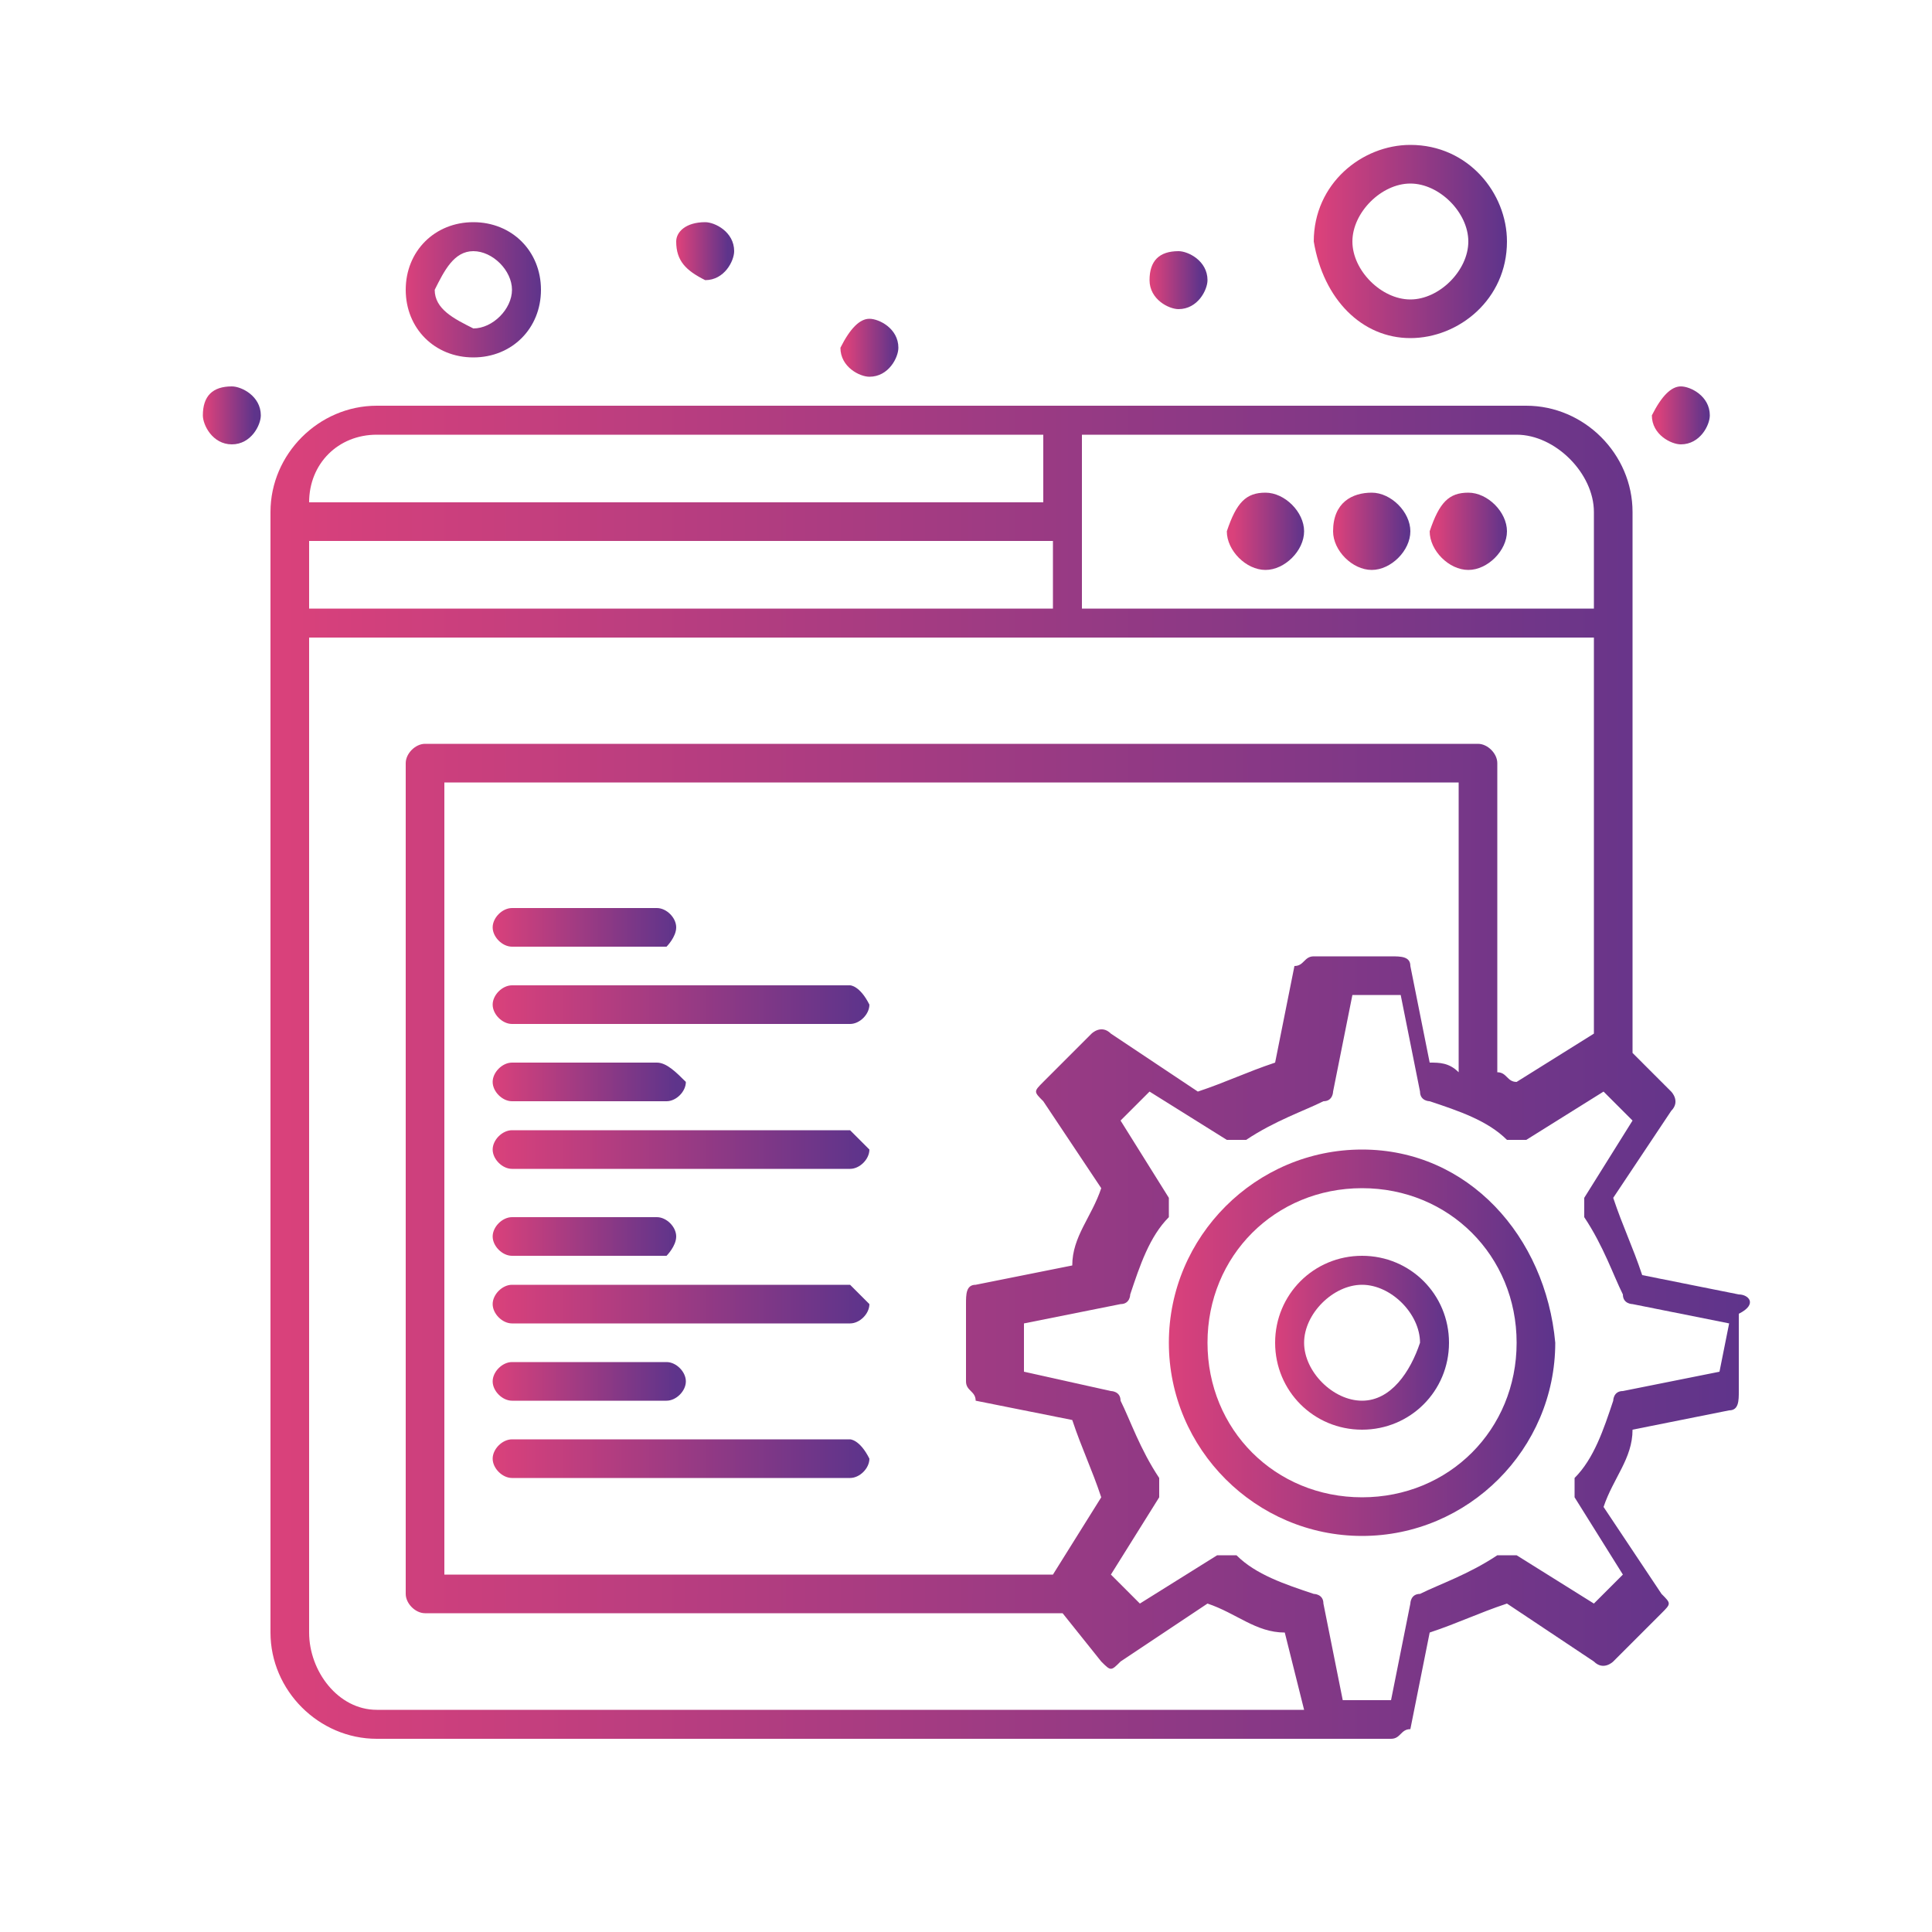 <?xml version="1.0" encoding="utf-8"?>
<!-- Generator: Adobe Illustrator 25.4.6, SVG Export Plug-In . SVG Version: 6.00 Build 0)  -->
<svg version="1.1" id="Capa_1" xmlns="http://www.w3.org/2000/svg" xmlns:xlink="http://www.w3.org/1999/xlink" x="0px" y="0px"
	 viewBox="0 0 20 20" style="enable-background:new 0 0 20 20;" xml:space="preserve">
<style type="text/css">
	.st0{fill:url(#SVGID_1_);}
	.st1{fill:url(#SVGID_00000114782260734850229440000017697360777334835093_);}
	.st2{fill:url(#SVGID_00000136379980530063862640000004639341176389329573_);}
	.st3{fill:url(#SVGID_00000145019912598843417270000015148485916780171162_);}
	.st4{fill:url(#SVGID_00000116237486238321546100000012619827363126514819_);}
	.st5{fill:url(#SVGID_00000132072760761308444550000000964474290347750577_);}
	.st6{fill:url(#SVGID_00000067916635674389440130000002294932863892488078_);}
	.st7{fill:url(#SVGID_00000161591815351609815690000011766673577302900381_);}
	.st8{fill:url(#SVGID_00000003824415283019098740000014413833069636547474_);}
	.st9{fill:url(#SVGID_00000026134651879867790700000016178740513503409066_);}
	.st10{fill:url(#SVGID_00000175301537888303337520000002498803192086252934_);}
	.st11{fill:url(#SVGID_00000052791820280495122930000000568163736864900738_);}
	.st12{fill:url(#SVGID_00000072256318724082627230000005407882132347296919_);}
	.st13{fill:url(#SVGID_00000119830748018225314140000004911831033170573485_);}
	.st14{fill:url(#SVGID_00000145022455685461314910000013793346310267896764_);}
	.st15{fill:url(#SVGID_00000008853447887851903830000010905944830211575437_);}
	.st16{fill:url(#SVGID_00000164514315542140896750000010096955647379948455_);}
	.st17{fill:url(#SVGID_00000181087758648531177770000006414208379708224392_);}
	.st18{fill:url(#SVGID_00000009549270955820583690000000200087197218797998_);}
	.st19{fill:url(#SVGID_00000078036235753402908610000002853363589797906098_);}
	.st20{fill:url(#SVGID_00000074424843196189390950000008308792465214846886_);}
</style>
<g id="_x37_89_x2C__Browser_x2C__Gear_x2C__Settings">
	<g>
		<linearGradient id="SVGID_1_" gradientUnits="userSpaceOnUse" x1="12.769" y1="5.418" x2="13.497" y2="5.418">
			<stop  offset="0" style="stop-color:#DA417B"/>
			<stop  offset="1" style="stop-color:#5E348B"/>
		</linearGradient>
		<path class="st0" d="M13.1,5.1c0.2,0,0.4,0.2,0.4,0.4c0,0.2-0.2,0.4-0.4,0.4c-0.2,0-0.4-0.2-0.4-0.4C12.8,5.2,12.9,5.1,13.1,5.1z"
			/>
		
			<linearGradient id="SVGID_00000152246891220229009100000000379889381130374581_" gradientUnits="userSpaceOnUse" x1="13.833" y1="5.418" x2="14.562" y2="5.418">
			<stop  offset="0" style="stop-color:#DA417B"/>
			<stop  offset="1" style="stop-color:#5E348B"/>
		</linearGradient>
		<path style="fill:url(#SVGID_00000152246891220229009100000000379889381130374581_);" d="M14.2,5.1c0.2,0,0.4,0.2,0.4,0.4
			c0,0.2-0.2,0.4-0.4,0.4s-0.4-0.2-0.4-0.4C13.8,5.2,14,5.1,14.2,5.1z"/>
		
			<linearGradient id="SVGID_00000038383560160786502680000008958218407283974053_" gradientUnits="userSpaceOnUse" x1="14.87" y1="5.418" x2="15.598" y2="5.418">
			<stop  offset="0" style="stop-color:#DA417B"/>
			<stop  offset="1" style="stop-color:#5E348B"/>
		</linearGradient>
		<path style="fill:url(#SVGID_00000038383560160786502680000008958218407283974053_);" d="M15.2,5.1c0.2,0,0.4,0.2,0.4,0.4
			c0,0.2-0.2,0.4-0.4,0.4c-0.2,0-0.4-0.2-0.4-0.4C14.9,5.2,15,5.1,15.2,5.1z"/>
		
			<linearGradient id="SVGID_00000152241386802908426630000012863361960555474093_" gradientUnits="userSpaceOnUse" x1="4.2" y1="2.953" x2="5.6" y2="2.953">
			<stop  offset="0" style="stop-color:#DA417B"/>
			<stop  offset="1" style="stop-color:#5E348B"/>
		</linearGradient>
		<path style="fill:url(#SVGID_00000152241386802908426630000012863361960555474093_);" d="M4.9,3.7c0.4,0,0.7-0.3,0.7-0.7
			S5.3,2.3,4.9,2.3C4.5,2.3,4.2,2.6,4.2,3S4.5,3.7,4.9,3.7z M4.9,2.6c0.2,0,0.4,0.2,0.4,0.4c0,0.2-0.2,0.4-0.4,0.4
			C4.7,3.3,4.5,3.2,4.5,3C4.6,2.8,4.7,2.6,4.9,2.6z"/>
		
			<linearGradient id="SVGID_00000028285498401929349170000014082533494349115008_" gradientUnits="userSpaceOnUse" x1="13.665" y1="2.533" x2="15.57" y2="2.533">
			<stop  offset="0" style="stop-color:#DA417B"/>
			<stop  offset="1" style="stop-color:#5E348B"/>
		</linearGradient>
		<path style="fill:url(#SVGID_00000028285498401929349170000014082533494349115008_);" d="M14.6,3.5c0.5,0,1-0.4,1-1
			c0-0.5-0.4-1-1-1c-0.5,0-1,0.4-1,1C13.7,3.1,14.1,3.5,14.6,3.5z M14.6,1.9c0.3,0,0.6,0.3,0.6,0.6c0,0.3-0.3,0.6-0.6,0.6
			c-0.3,0-0.6-0.3-0.6-0.6C14,2.2,14.3,1.9,14.6,1.9z"/>
		
			<linearGradient id="SVGID_00000174590941010412506960000012826275471828003749_" gradientUnits="userSpaceOnUse" x1="2.128" y1="4.27" x2="2.632" y2="4.27">
			<stop  offset="0" style="stop-color:#DA417B"/>
			<stop  offset="1" style="stop-color:#5E348B"/>
		</linearGradient>
		<path style="fill:url(#SVGID_00000174590941010412506960000012826275471828003749_);" d="M2.4,4c0.1,0,0.3,0.1,0.3,0.3
			c0,0.1-0.1,0.3-0.3,0.3S2.1,4.4,2.1,4.3C2.1,4.1,2.2,4,2.4,4z"/>
		
			<linearGradient id="SVGID_00000181786268599073263980000002013612542710979726_" gradientUnits="userSpaceOnUse" x1="7.028" y1="2.533" x2="7.532" y2="2.533">
			<stop  offset="0" style="stop-color:#DA417B"/>
			<stop  offset="1" style="stop-color:#5E348B"/>
		</linearGradient>
		<path style="fill:url(#SVGID_00000181786268599073263980000002013612542710979726_);" d="M7.3,2.3c0.1,0,0.3,0.1,0.3,0.3
			c0,0.1-0.1,0.3-0.3,0.3C7.1,2.8,7,2.7,7,2.5C7,2.4,7.1,2.3,7.3,2.3z"/>
		
			<linearGradient id="SVGID_00000109013859488147092630000013917246880951929758_" gradientUnits="userSpaceOnUse" x1="11.929" y1="2.869" x2="12.433" y2="2.869">
			<stop  offset="0" style="stop-color:#DA417B"/>
			<stop  offset="1" style="stop-color:#5E348B"/>
		</linearGradient>
		<path style="fill:url(#SVGID_00000109013859488147092630000013917246880951929758_);" d="M12.2,2.6c0.1,0,0.3,0.1,0.3,0.3
			c0,0.1-0.1,0.3-0.3,0.3c-0.1,0-0.3-0.1-0.3-0.3C11.9,2.7,12,2.6,12.2,2.6z"/>
		
			<linearGradient id="SVGID_00000088104519024681566810000001661716982548729491_" gradientUnits="userSpaceOnUse" x1="8.765" y1="3.57" x2="9.269" y2="3.57">
			<stop  offset="0" style="stop-color:#DA417B"/>
			<stop  offset="1" style="stop-color:#5E348B"/>
		</linearGradient>
		<path style="fill:url(#SVGID_00000088104519024681566810000001661716982548729491_);" d="M9,3.3c0.1,0,0.3,0.1,0.3,0.3
			c0,0.1-0.1,0.3-0.3,0.3c-0.1,0-0.3-0.1-0.3-0.3C8.8,3.4,8.9,3.3,9,3.3z"/>
		
			<linearGradient id="SVGID_00000132057265235341719590000002993214345054650043_" gradientUnits="userSpaceOnUse" x1="17.166" y1="4.27" x2="17.67" y2="4.27">
			<stop  offset="0" style="stop-color:#DA417B"/>
			<stop  offset="1" style="stop-color:#5E348B"/>
		</linearGradient>
		<path style="fill:url(#SVGID_00000132057265235341719590000002993214345054650043_);" d="M17.4,4c0.1,0,0.3,0.1,0.3,0.3
			c0,0.1-0.1,0.3-0.3,0.3c-0.1,0-0.3-0.1-0.3-0.3C17.2,4.1,17.3,4,17.4,4z"/>
		
			<linearGradient id="SVGID_00000105390760442415800500000003127383638297563040_" gradientUnits="userSpaceOnUse" x1="13.161" y1="13.903" x2="15.01" y2="13.903">
			<stop  offset="0" style="stop-color:#DA417B"/>
			<stop  offset="1" style="stop-color:#5E348B"/>
		</linearGradient>
		<path style="fill:url(#SVGID_00000105390760442415800500000003127383638297563040_);" d="M14.1,13c-0.5,0-0.9,0.4-0.9,0.9
			c0,0.5,0.4,0.9,0.9,0.9c0.5,0,0.9-0.4,0.9-0.9C15,13.4,14.6,13,14.1,13z M14.1,14.5c-0.3,0-0.6-0.3-0.6-0.6c0-0.3,0.3-0.6,0.6-0.6
			c0.3,0,0.6,0.3,0.6,0.6C14.6,14.2,14.4,14.5,14.1,14.5z"/>
		
			<linearGradient id="SVGID_00000121247473551477906650000012282400824751192221_" gradientUnits="userSpaceOnUse" x1="12.097" y1="13.917" x2="16.046" y2="13.917">
			<stop  offset="0" style="stop-color:#DA417B"/>
			<stop  offset="1" style="stop-color:#5E348B"/>
		</linearGradient>
		<path style="fill:url(#SVGID_00000121247473551477906650000012282400824751192221_);" d="M14.1,11.9c-1.1,0-2,0.9-2,2
			c0,1.1,0.9,2,2,2c1.1,0,2-0.9,2-2C16,12.8,15.2,11.9,14.1,11.9z M14.1,15.5c-0.9,0-1.6-0.7-1.6-1.6c0-0.9,0.7-1.6,1.6-1.6
			c0.9,0,1.6,0.7,1.6,1.6C15.7,14.8,15,15.5,14.1,15.5z"/>
		
			<linearGradient id="SVGID_00000142857413324575240400000006245720726163069118_" gradientUnits="userSpaceOnUse" x1="2.828" y1="11.089" x2="18.174" y2="11.089">
			<stop  offset="0" style="stop-color:#DA417B"/>
			<stop  offset="1" style="stop-color:#5E348B"/>
		</linearGradient>
		<path style="fill:url(#SVGID_00000142857413324575240400000006245720726163069118_);" d="M18,13.4l-1-0.2
			c-0.1-0.3-0.2-0.5-0.3-0.8l0.6-0.9c0.1-0.1,0-0.2,0-0.2l-0.4-0.4V5.3c0-0.6-0.5-1.1-1.1-1.1H3.9c-0.6,0-1.1,0.5-1.1,1.1v11.6
			c0,0.6,0.5,1.1,1.1,1.1c0.4,0,10.1,0,10.5,0c0.1,0,0.1-0.1,0.2-0.1l0.2-1c0.3-0.1,0.5-0.2,0.8-0.3l0.9,0.6c0.1,0.1,0.2,0,0.2,0
			l0.5-0.5c0.1-0.1,0.1-0.1,0-0.2l-0.6-0.9c0.1-0.3,0.3-0.5,0.3-0.8l1-0.2c0.1,0,0.1-0.1,0.1-0.2v-0.8C18.2,13.5,18.1,13.4,18,13.4z
			 M16.5,5.3v1h-5.3V4.5h4.5C16.1,4.5,16.5,4.9,16.5,5.3z M3.2,6.3V5.6h7.7v0.7H3.2z M3.9,4.5h6.9v0.7H3.2C3.2,4.8,3.5,4.5,3.9,4.5z
			 M3.2,16.9V6.6h13.3v4.1l-0.8,0.5c-0.1,0-0.1-0.1-0.2-0.1V7.9c0-0.1-0.1-0.2-0.2-0.2H4.4c-0.1,0-0.2,0.1-0.2,0.2v8.6
			c0,0.1,0.1,0.2,0.2,0.2H11l0.4,0.5c0.1,0.1,0.1,0.1,0.2,0l0.9-0.6c0.3,0.1,0.5,0.3,0.8,0.3l0.2,0.8H3.9
			C3.5,17.7,3.2,17.3,3.2,16.9z M14.8,11l-0.2-1c0-0.1-0.1-0.1-0.2-0.1h-0.8c-0.1,0-0.1,0.1-0.2,0.1l-0.2,1
			c-0.3,0.1-0.5,0.2-0.8,0.3l-0.9-0.6c-0.1-0.1-0.2,0-0.2,0l-0.5,0.5c-0.1,0.1-0.1,0.1,0,0.2l0.6,0.9c-0.1,0.3-0.3,0.5-0.3,0.8
			l-1,0.2c-0.1,0-0.1,0.1-0.1,0.2v0.8c0,0.1,0.1,0.1,0.1,0.2l1,0.2c0.1,0.3,0.2,0.5,0.3,0.8l-0.5,0.8H4.6V8.1h10.5v3
			C15,11,14.9,11,14.8,11z M17.8,14.2l-1,0.2c-0.1,0-0.1,0.1-0.1,0.1c-0.1,0.3-0.2,0.6-0.4,0.8c0,0.1,0,0.1,0,0.2l0.5,0.8l-0.3,0.3
			l-0.8-0.5c-0.1,0-0.1,0-0.2,0c-0.3,0.2-0.6,0.3-0.8,0.4c-0.1,0-0.1,0.1-0.1,0.1l-0.2,1h-0.5l-0.2-1c0-0.1-0.1-0.1-0.1-0.1
			c-0.3-0.1-0.6-0.2-0.8-0.4c-0.1,0-0.1,0-0.2,0l-0.8,0.5l-0.3-0.3l0.5-0.8c0-0.1,0-0.1,0-0.2c-0.2-0.3-0.3-0.6-0.4-0.8
			c0-0.1-0.1-0.1-0.1-0.1l-0.9-0.2v-0.5l1-0.2c0.1,0,0.1-0.1,0.1-0.1c0.1-0.3,0.2-0.6,0.4-0.8c0-0.1,0-0.1,0-0.2l-0.5-0.8l0.3-0.3
			l0.8,0.5c0.1,0,0.1,0,0.2,0c0.3-0.2,0.6-0.3,0.8-0.4c0.1,0,0.1-0.1,0.1-0.1l0.2-1h0.5l0.2,1c0,0.1,0.1,0.1,0.1,0.1
			c0.3,0.1,0.6,0.2,0.8,0.4c0.1,0,0.1,0,0.2,0l0.8-0.5l0.3,0.3l-0.5,0.8c0,0.1,0,0.1,0,0.2c0.2,0.3,0.3,0.6,0.4,0.8
			c0,0.1,0.1,0.1,0.1,0.1l1,0.2L17.8,14.2L17.8,14.2z"/>
		
			<linearGradient id="SVGID_00000144323429517179578550000011171211660734406581_" gradientUnits="userSpaceOnUse" x1="5.096" y1="15.023" x2="8.933" y2="15.023">
			<stop  offset="0" style="stop-color:#DA417B"/>
			<stop  offset="1" style="stop-color:#5E348B"/>
		</linearGradient>
		<path style="fill:url(#SVGID_00000144323429517179578550000011171211660734406581_);" d="M8.8,14.9H5.3c-0.1,0-0.2,0.1-0.2,0.2
			c0,0.1,0.1,0.2,0.2,0.2h3.5c0.1,0,0.2-0.1,0.2-0.2C8.9,14.9,8.8,14.9,8.8,14.9z"/>
		
			<linearGradient id="SVGID_00000127765532002096092690000001051751370359680422_" gradientUnits="userSpaceOnUse" x1="5.096" y1="14.351" x2="7" y2="14.351">
			<stop  offset="0" style="stop-color:#DA417B"/>
			<stop  offset="1" style="stop-color:#5E348B"/>
		</linearGradient>
		<path style="fill:url(#SVGID_00000127765532002096092690000001051751370359680422_);" d="M5.3,14.5h1.6c0.1,0,0.2-0.1,0.2-0.2
			c0-0.1-0.1-0.2-0.2-0.2H5.3c-0.1,0-0.2,0.1-0.2,0.2C5.1,14.4,5.2,14.5,5.3,14.5z"/>
		
			<linearGradient id="SVGID_00000140012647479499140420000014379248304143295676_" gradientUnits="userSpaceOnUse" x1="5.096" y1="13.455" x2="8.933" y2="13.455">
			<stop  offset="0" style="stop-color:#DA417B"/>
			<stop  offset="1" style="stop-color:#5E348B"/>
		</linearGradient>
		<path style="fill:url(#SVGID_00000140012647479499140420000014379248304143295676_);" d="M8.8,13.3H5.3c-0.1,0-0.2,0.1-0.2,0.2
			c0,0.1,0.1,0.2,0.2,0.2h3.5c0.1,0,0.2-0.1,0.2-0.2C8.9,13.4,8.8,13.3,8.8,13.3z"/>
		
			<linearGradient id="SVGID_00000132769659615897323210000012810180312157711772_" gradientUnits="userSpaceOnUse" x1="5.096" y1="12.783" x2="7" y2="12.783">
			<stop  offset="0" style="stop-color:#DA417B"/>
			<stop  offset="1" style="stop-color:#5E348B"/>
		</linearGradient>
		<path style="fill:url(#SVGID_00000132769659615897323210000012810180312157711772_);" d="M5.3,13h1.6C6.9,13,7,12.9,7,12.8
			c0-0.1-0.1-0.2-0.2-0.2H5.3c-0.1,0-0.2,0.1-0.2,0.2C5.1,12.9,5.2,13,5.3,13z"/>
		
			<linearGradient id="SVGID_00000159469450517922815530000012273504017757292971_" gradientUnits="userSpaceOnUse" x1="5.096" y1="11.887" x2="8.933" y2="11.887">
			<stop  offset="0" style="stop-color:#DA417B"/>
			<stop  offset="1" style="stop-color:#5E348B"/>
		</linearGradient>
		<path style="fill:url(#SVGID_00000159469450517922815530000012273504017757292971_);" d="M8.8,11.7H5.3c-0.1,0-0.2,0.1-0.2,0.2
			c0,0.1,0.1,0.2,0.2,0.2h3.5c0.1,0,0.2-0.1,0.2-0.2C8.9,11.8,8.8,11.7,8.8,11.7z"/>
		
			<linearGradient id="SVGID_00000150801126256060347440000003601424806572997519_" gradientUnits="userSpaceOnUse" x1="5.096" y1="11.187" x2="7" y2="11.187">
			<stop  offset="0" style="stop-color:#DA417B"/>
			<stop  offset="1" style="stop-color:#5E348B"/>
		</linearGradient>
		<path style="fill:url(#SVGID_00000150801126256060347440000003601424806572997519_);" d="M5.3,11.4h1.6c0.1,0,0.2-0.1,0.2-0.2
			C7,11.1,6.9,11,6.8,11H5.3c-0.1,0-0.2,0.1-0.2,0.2C5.1,11.3,5.2,11.4,5.3,11.4z"/>
		
			<linearGradient id="SVGID_00000182525425141694178910000000460198895780276901_" gradientUnits="userSpaceOnUse" x1="5.096" y1="10.319" x2="8.933" y2="10.319">
			<stop  offset="0" style="stop-color:#DA417B"/>
			<stop  offset="1" style="stop-color:#5E348B"/>
		</linearGradient>
		<path style="fill:url(#SVGID_00000182525425141694178910000000460198895780276901_);" d="M8.8,10.2H5.3c-0.1,0-0.2,0.1-0.2,0.2
			c0,0.1,0.1,0.2,0.2,0.2h3.5c0.1,0,0.2-0.1,0.2-0.2C8.9,10.2,8.8,10.2,8.8,10.2z"/>
		
			<linearGradient id="SVGID_00000109725459225088182420000004825666420234768033_" gradientUnits="userSpaceOnUse" x1="5.096" y1="9.618" x2="7" y2="9.618">
			<stop  offset="0" style="stop-color:#DA417B"/>
			<stop  offset="1" style="stop-color:#5E348B"/>
		</linearGradient>
		<path style="fill:url(#SVGID_00000109725459225088182420000004825666420234768033_);" d="M5.3,9.8h1.6C6.9,9.8,7,9.7,7,9.6
			c0-0.1-0.1-0.2-0.2-0.2H5.3c-0.1,0-0.2,0.1-0.2,0.2C5.1,9.7,5.2,9.8,5.3,9.8z"/>
	</g>
</g>
</svg>
